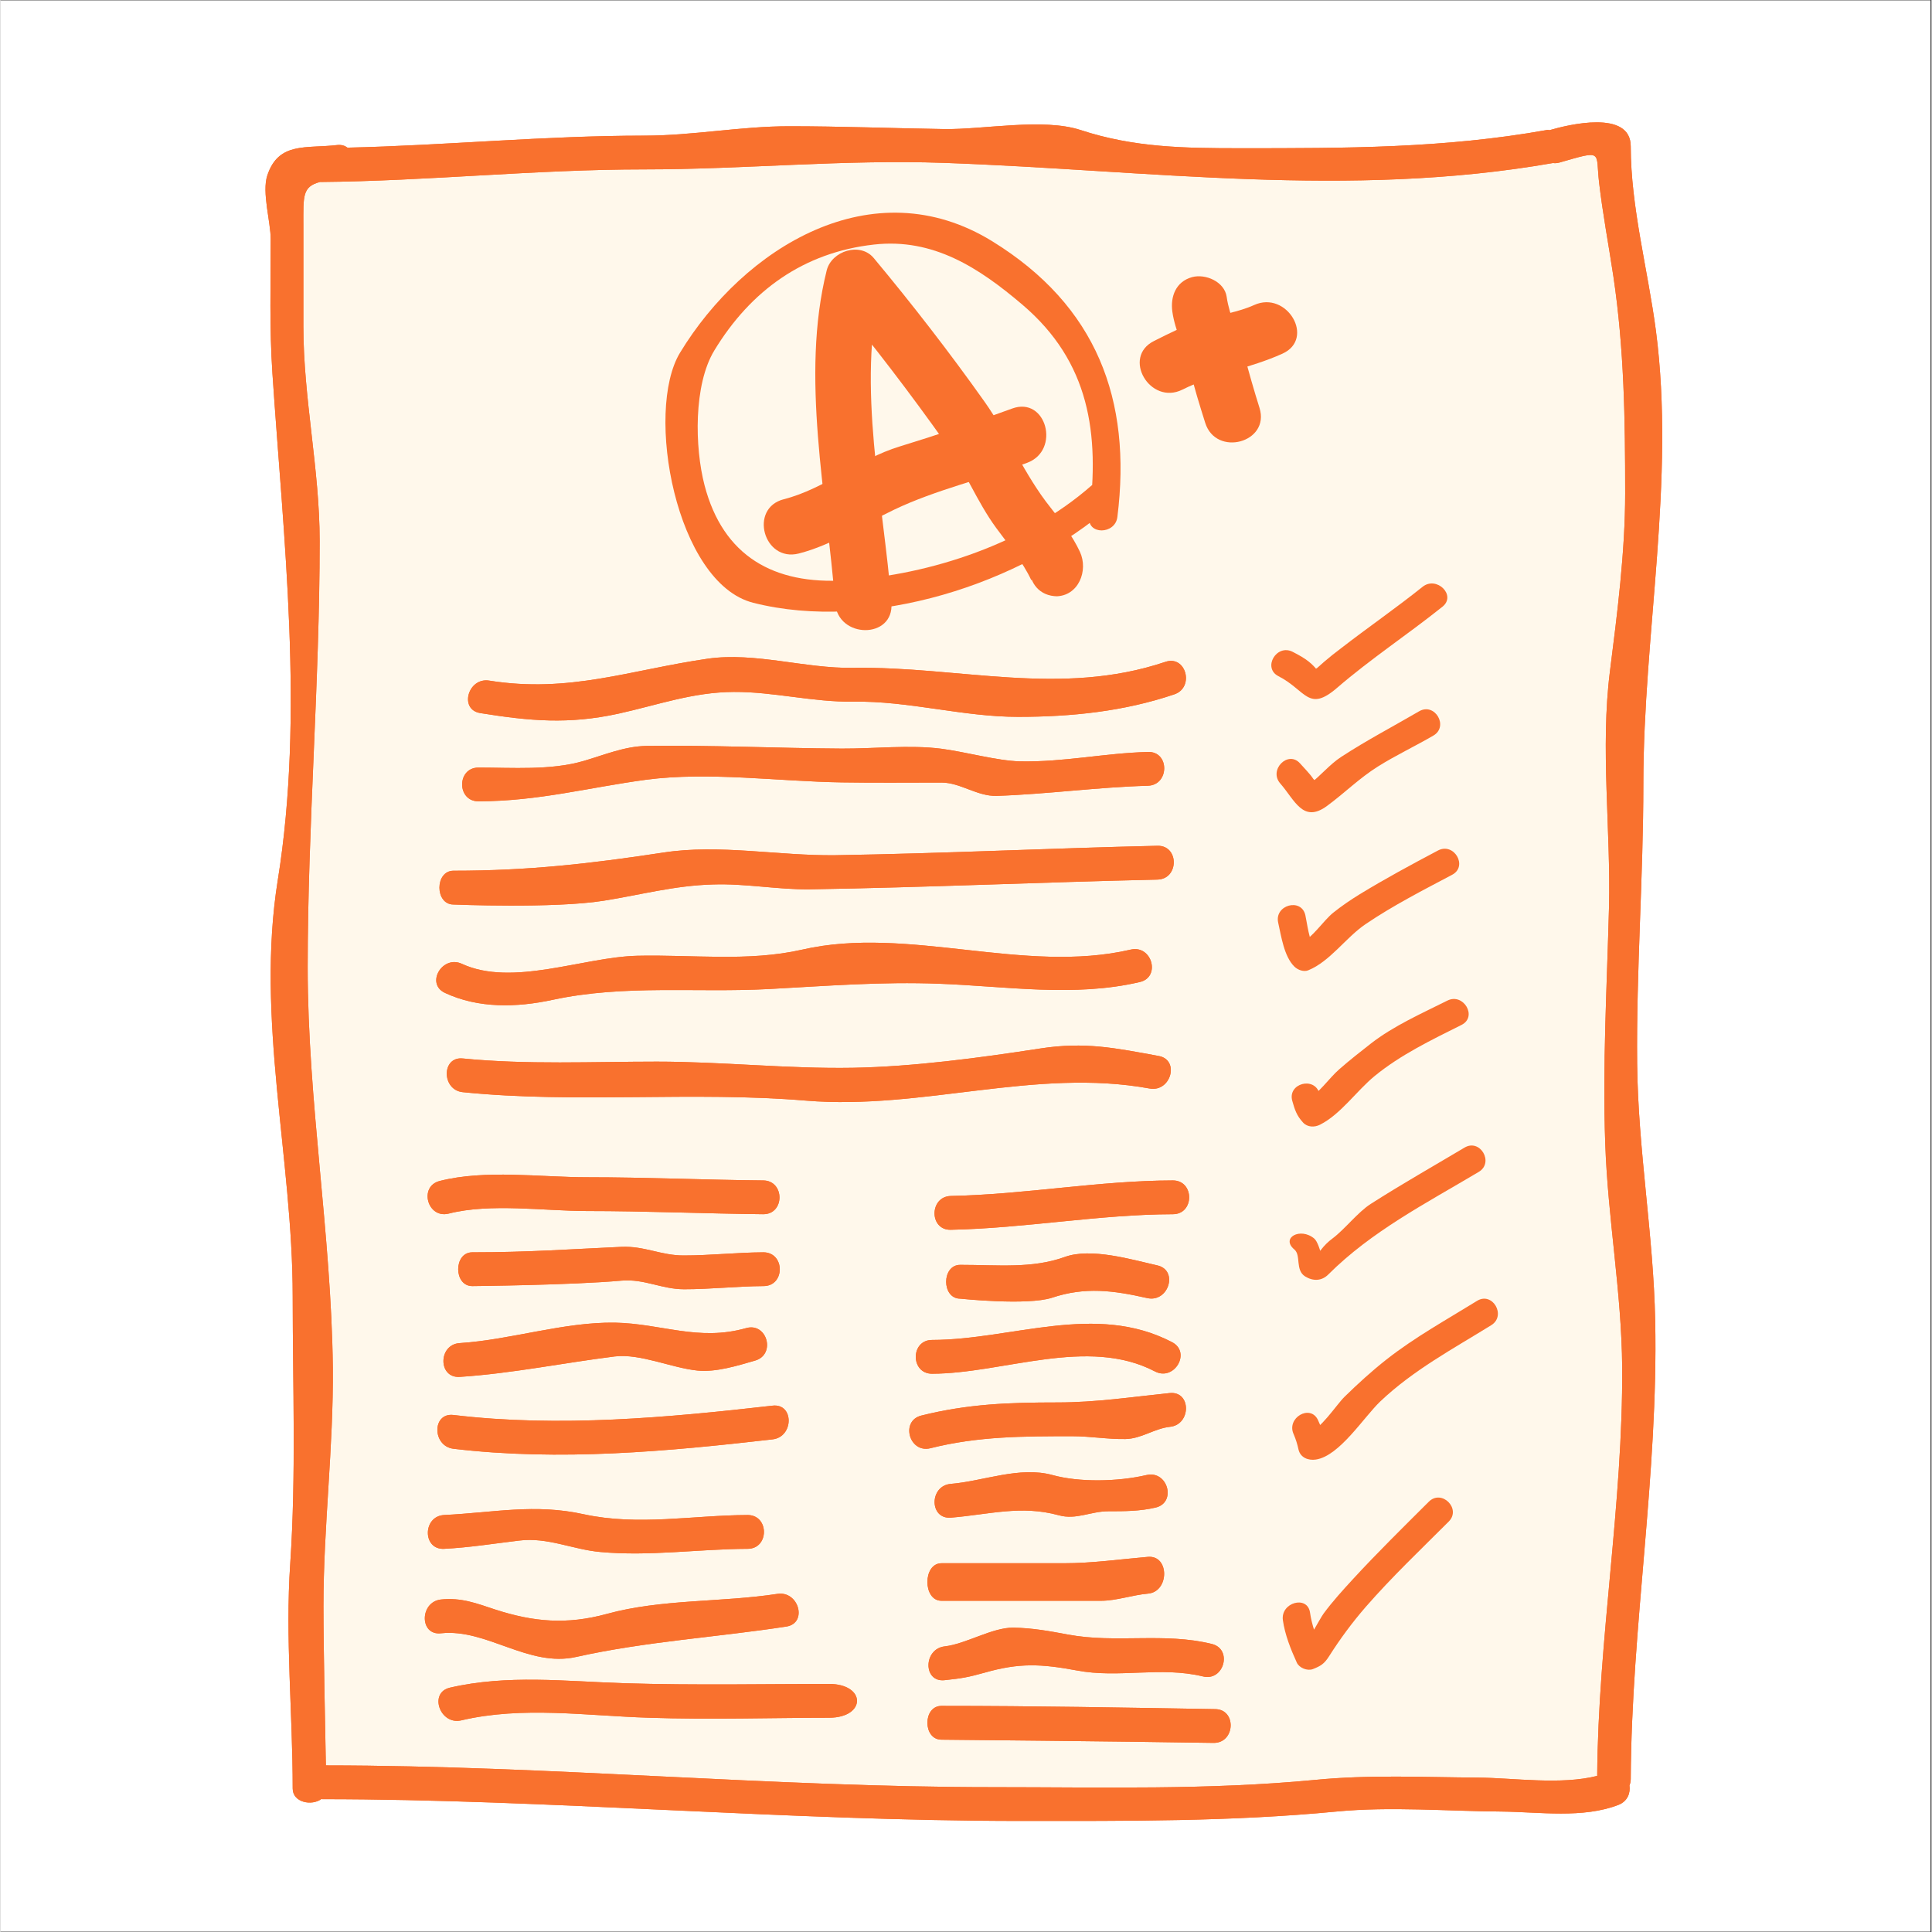 <svg xmlns="http://www.w3.org/2000/svg" xmlns:xlink="http://www.w3.org/1999/xlink" width="300" zoomAndPan="magnify" viewBox="0 0 224.88 225" height="300" preserveAspectRatio="xMidYMid meet" version="1.0"><rect x="0" y="0" width="224.88" height="225" fill="#333333" stroke="none"/><defs><clipPath id="8a668a9cc0"><path d="M 0 0.059 L 224.762 0.059 L 224.762 224.938 L 0 224.938 Z M 0 0.059 " clip-rule="nonzero"/></clipPath><clipPath id="2e8cc5eab2"><path d="M 30 14 L 194 14 L 194 212.582 L 30 212.582 Z M 30 14 " clip-rule="nonzero"/></clipPath><clipPath id="a0da2ef441"><path d="M 30 14 L 194 14 L 194 212.582 L 30 212.582 Z M 30 14 " clip-rule="nonzero"/></clipPath></defs><g clip-path="url(#8a668a9cc0)"><path fill="#ffffff" d="M 0 0.059 L 224.879 0.059 L 224.879 224.941 L 0 224.941 Z M 0 0.059 " fill-opacity="1" fill-rule="nonzero"/><path fill="#ffffff" d="M 0 0.059 L 224.879 0.059 L 224.879 224.941 L 0 224.941 Z M 0 0.059 " fill-opacity="1" fill-rule="nonzero"/></g><g clip-path="url(#2e8cc5eab2)"><path fill="#f9712e" d="M 192.793 38.531 C 191.871 31.512 189.855 24.125 189.855 17.043 C 189.855 12.715 182.496 14.551 180.461 15.141 C 180.441 15.141 180.441 15.141 180.441 15.16 C 180.332 15.16 180.223 15.117 180.086 15.141 C 168.137 17.281 156.598 17.262 144.418 17.262 C 137.93 17.262 132.004 17.195 125.777 15.141 C 121.406 13.719 114.52 15.098 109.91 15.031 C 103.895 14.941 97.887 14.703 91.855 14.703 C 86.176 14.703 80.625 15.793 74.98 15.793 C 63.441 15.793 51.879 16.934 40.41 17.195 C 40.117 16.977 39.75 16.844 39.25 16.887 C 35.578 17.324 32.387 16.477 31.07 20.43 C 30.422 22.398 31.465 25.852 31.465 27.84 C 31.465 33.039 31.316 38.266 31.664 43.445 C 32.953 62.742 35.398 83.184 32.293 102.48 C 29.699 118.605 34.027 134.918 34.027 150.957 C 34.027 161.355 34.438 171.699 33.738 182.145 C 33.152 190.668 34.027 199.543 34.027 208.289 C 34.027 209.926 36.254 210.344 37.371 209.512 C 37.387 209.512 37.414 209.531 37.453 209.531 C 63.68 209.531 91.598 212.066 118.805 212.066 C 131.199 212.066 143.285 212.152 155.566 210.973 C 161.93 210.363 168.438 210.93 174.82 210.973 C 179.238 211.02 184.285 211.805 188.441 210.188 C 189.488 209.77 189.836 208.809 189.707 207.934 C 189.793 207.715 189.855 207.477 189.855 207.195 C 189.945 189.336 193.07 171.746 192.703 153.816 C 192.504 143.809 190.711 133.949 190.602 123.879 C 190.492 113.016 191.324 102.172 191.324 91.289 C 191.324 73.824 195.059 55.941 192.793 38.531 " fill-opacity="1" fill-rule="nonzero"/></g><path fill="#fff8eb" d="M 87.004 180.375 C 89.543 180.375 89.543 176.438 87.004 176.438 C 80.598 176.465 74.285 177.727 67.945 176.355 C 62.219 175.086 57.453 176.156 51.66 176.438 C 49.148 176.574 49.129 180.508 51.66 180.375 C 54.613 180.227 57.473 179.762 60.402 179.414 C 63.707 178.996 66.656 180.465 69.871 180.746 C 75.621 181.27 81.254 180.398 87.004 180.375 Z M 87.879 158.453 C 90.328 157.75 89.277 153.973 86.832 154.672 C 81.273 156.246 77.016 154.145 71.551 154.035 C 65.543 153.953 59.465 156.027 53.473 156.418 C 50.965 156.574 50.938 160.508 53.473 160.352 C 59.508 159.961 65.543 158.719 71.551 157.969 C 74.523 157.621 78.133 159.305 81.164 159.613 C 83.328 159.832 85.828 159.047 87.879 158.453 Z M 88.82 141.406 C 91.352 141.426 91.352 137.492 88.82 137.473 C 81.977 137.41 75.156 137.102 68.316 137.102 C 62.832 137.102 56.469 136.18 51.137 137.539 C 48.691 138.168 49.715 141.949 52.188 141.336 C 57.062 140.094 63.309 141.035 68.316 141.035 C 75.156 141.035 81.977 141.336 88.82 141.406 Z M 88.859 149.777 C 91.398 149.777 91.379 145.844 88.84 145.844 C 85.734 145.863 82.633 146.211 79.555 146.211 C 76.906 146.211 75.008 145.098 72.336 145.207 C 66.457 145.473 61.496 145.844 54.941 145.844 C 52.754 145.844 52.754 149.777 54.941 149.777 C 54.941 149.777 66.48 149.668 72.336 149.141 C 75.008 148.922 76.992 150.145 79.613 150.145 C 82.715 150.145 85.754 149.797 88.859 149.777 Z M 89.91 167.629 C 92.402 167.348 92.426 163.41 89.91 163.703 C 77.668 165.098 65.039 166.258 52.754 164.789 C 50.242 164.488 50.262 168.422 52.754 168.723 C 65.148 170.191 77.648 169.035 89.91 167.629 Z M 91.531 189.426 C 94.016 189.027 92.973 185.246 90.48 185.621 C 83.945 186.625 76.973 186.207 70.609 187.957 C 65.953 189.227 62.109 188.898 57.648 187.457 C 55.398 186.715 53.676 186.035 51.293 186.277 C 48.801 186.562 48.773 190.496 51.293 190.211 C 56.625 189.641 61.496 194.23 67.066 192.961 C 75.203 191.152 83.309 190.688 91.531 189.426 Z M 96.473 200.047 C 100.836 200.047 100.836 196.109 96.473 196.109 C 89.91 196.109 80.734 196.285 72.602 196.027 C 65.801 195.809 59.008 194.996 52.316 196.551 C 49.848 197.141 51.184 200.922 53.648 200.355 C 60.797 198.668 68.254 199.828 75.531 200.047 C 82.676 200.285 89.91 200.047 96.473 200.047 Z M 132.68 114.367 C 135.152 113.801 134.102 110.023 131.629 110.59 C 119.176 113.492 105.711 107.77 93.387 110.59 C 87.094 112.031 80.531 111.156 74.133 111.309 C 67.855 111.465 59.617 114.961 53.738 112.25 C 51.465 111.176 49.457 114.566 51.77 115.637 C 55.664 117.453 60.102 117.344 64.293 116.441 C 72.691 114.633 81.055 115.637 89.543 115.18 C 96.18 114.824 102.633 114.305 109.316 114.566 C 117.059 114.852 125.031 116.16 132.68 114.367 Z M 133.625 91.508 C 136.156 91.418 136.156 87.484 133.625 87.574 C 128.578 87.703 123.832 88.777 118.695 88.668 C 116.074 88.598 112.422 87.574 109.582 87.199 C 105.848 86.723 101.73 87.199 97.977 87.18 C 90.371 87.137 82.785 86.762 75.203 86.871 C 72.664 86.918 70.309 87.922 67.898 88.625 C 64.082 89.738 59.594 89.391 55.664 89.391 C 53.125 89.391 53.125 93.324 55.664 93.324 C 62.723 93.297 68.383 91.727 75.203 90.805 C 82.523 89.848 90.59 91.008 97.977 91.117 C 101.84 91.18 105.711 91.137 109.582 91.137 C 111.789 91.137 113.734 92.75 116.008 92.688 C 121.906 92.492 127.812 91.664 133.625 91.508 Z M 133.625 185.594 C 136.137 185.383 136.156 181.094 133.625 181.312 C 130.277 181.598 127.176 182.055 123.785 182.055 C 119.285 182.055 113.953 182.055 109.582 182.055 C 107.398 182.055 107.398 186.426 109.582 186.426 C 109.582 186.426 118.125 186.426 122.035 186.426 C 124.07 186.426 126.125 186.426 128.16 186.426 C 129.949 186.426 131.828 185.75 133.625 185.594 Z M 134.523 175.57 C 136.988 174.996 135.938 171.215 133.473 171.781 C 130.078 172.57 125.621 172.641 122.5 171.781 C 118.676 170.734 114.43 172.504 110.676 172.812 C 108.16 173.012 108.141 176.941 110.676 176.746 C 115.152 176.375 118.848 175.262 123.238 176.465 C 125.273 177.031 126.957 176 129.035 176 C 130.91 176 132.68 176 134.523 175.57 Z M 133.555 151.176 C 136.027 151.723 137.207 147.938 134.734 147.371 C 131.738 146.695 127 145.273 123.941 146.387 C 120.137 147.762 116.137 147.305 111.766 147.305 C 109.582 147.305 109.582 151.242 111.766 151.242 C 111.766 151.242 119.57 152.07 122.453 151.133 C 126.324 149.844 129.602 150.281 133.555 151.176 Z M 133.82 126.766 C 136.312 127.223 137.363 123.414 134.871 122.977 C 129.867 122.062 126.297 121.297 121.074 122.109 C 114.039 123.195 106.324 124.227 99.246 124.355 C 91.633 124.484 84.051 123.637 76.426 123.637 C 68.93 123.637 61.324 124.008 53.848 123.27 C 51.336 123.004 51.355 126.957 53.848 127.195 C 67.094 128.535 80.531 127.066 93.824 128.18 C 107.371 129.297 120.527 124.336 133.82 126.766 Z M 134.734 102.438 C 137.27 102.371 137.27 98.438 134.734 98.5 C 122.215 98.785 109.773 99.398 97.211 99.598 C 90.59 99.68 83.727 98.281 77.191 99.289 C 68.773 100.574 61.496 101.406 52.754 101.406 C 50.57 101.406 50.57 105.34 52.754 105.34 C 52.754 105.34 64.402 105.824 70.219 104.902 C 74.609 104.207 78.434 103.133 82.98 103.004 C 86.742 102.875 90.457 103.613 94.234 103.57 C 107.812 103.352 121.25 102.738 134.734 102.438 Z M 136.176 166.168 C 138.676 165.93 138.695 161.996 136.176 162.234 C 131.703 162.691 127.613 163.328 123.066 163.328 C 117.469 163.328 112.66 163.5 107.242 164.855 C 104.77 165.465 105.82 169.27 108.293 168.66 C 113.844 167.262 119.133 167.262 124.836 167.262 C 126.938 167.262 128.945 167.629 131.02 167.59 C 132.879 167.547 134.367 166.367 136.176 166.168 Z M 134.457 159.723 C 136.703 160.879 138.695 157.492 136.441 156.309 C 127.504 151.652 117.844 156.027 108.488 156.051 C 105.957 156.051 105.957 159.984 108.488 159.984 C 116.812 159.961 126.609 155.613 134.457 159.723 Z M 136.531 141.406 C 139.062 141.406 139.062 137.473 136.531 137.473 C 127.914 137.492 119.332 139.109 110.676 139.281 C 108.141 139.355 108.141 143.289 110.676 143.219 C 119.305 143.043 127.965 141.426 136.531 141.406 Z M 136.703 80.863 C 139.086 80.051 138.062 76.254 135.656 77.082 C 123.414 81.191 111.68 77.586 99.285 77.777 C 93.715 77.871 87.898 75.926 82.367 76.711 C 73.32 78.023 66.242 80.754 56.926 79.266 C 54.441 78.855 53.363 82.652 55.883 83.047 C 61.625 83.969 66.152 84.379 71.941 83.117 C 76.535 82.105 80.625 80.602 85.406 80.582 C 90.02 80.555 94.59 81.777 99.285 81.715 C 105.758 81.605 112.047 83.484 118.5 83.484 C 124.707 83.484 130.824 82.855 136.703 80.863 Z M 140.027 195.234 C 142.473 195.848 143.523 192.066 141.078 191.457 C 135.5 190.078 129.906 191.41 124.309 190.359 C 122.105 189.949 120.246 189.602 117.953 189.555 C 115.48 189.535 112.445 191.457 109.957 191.738 C 107.465 192.023 107.418 195.957 109.957 195.672 C 111.984 195.453 112.641 195.344 114.609 194.797 C 118.648 193.637 121.203 193.773 125.34 194.539 C 130.238 195.48 135.09 194.039 140.027 195.234 Z M 141.277 202.977 C 143.809 202.996 143.98 199.059 141.445 199.043 C 130.762 198.867 120.508 198.668 109.582 198.668 C 107.398 198.668 107.398 202.602 109.582 202.602 C 109.582 202.602 130.586 202.797 141.277 202.977 Z M 188.859 159.219 C 188.961 175.133 186.059 190.906 185.949 206.82 C 181.684 207.895 176.289 207.059 172.117 207.02 C 165.773 206.977 159.438 206.664 153.117 207.285 C 140.641 208.48 128.242 208.133 115.68 208.133 C 89.652 208.133 63.965 205.617 37.891 205.598 C 37.809 201.113 37.609 192.133 37.609 187.039 C 37.609 177.816 38.785 168.551 38.703 159.285 C 38.527 143.746 35.773 128.27 35.773 112.645 C 35.773 96.164 37.168 79.574 37.168 63.027 C 37.168 54.637 35.27 46.398 35.27 37.984 C 35.27 34.047 35.27 30.09 35.27 26.152 C 35.27 22.836 35.141 21.742 37.195 21.195 C 49.758 21.086 62.328 19.727 74.98 19.727 C 86.633 19.727 98.152 18.551 109.91 18.969 C 133.711 19.816 156.988 23.16 180.789 18.988 C 181.008 19.012 181.246 19.012 181.512 18.941 C 186.715 17.453 185.746 17.59 186.168 21.242 C 186.586 24.848 187.281 28.516 187.828 32.145 C 189.098 40.688 189.207 48.84 189.207 57.477 C 189.207 64.25 188.285 71.461 187.434 78.172 C 186.297 87.09 187.543 96.668 187.324 105.668 C 187.086 114.891 186.559 123.965 186.887 133.211 C 187.191 141.93 188.789 150.477 188.859 159.219 " fill-opacity="1" fill-rule="nonzero"/><g clip-path="url(#a0da2ef441)"><path fill="#f9712e" d="M 185.949 206.82 C 186.059 190.906 188.961 175.133 188.859 159.219 C 188.789 150.477 187.191 141.93 186.887 133.211 C 186.559 123.965 187.086 114.891 187.324 105.668 C 187.543 96.668 186.297 87.09 187.434 78.172 C 188.285 71.461 189.207 64.25 189.207 57.477 C 189.207 48.84 189.098 40.688 187.828 32.145 C 187.281 28.516 186.586 24.848 186.168 21.242 C 185.746 17.59 186.715 17.453 181.512 18.941 C 181.246 19.012 181.008 19.012 180.789 18.988 C 156.988 23.16 133.711 19.816 109.91 18.969 C 98.152 18.551 86.633 19.727 74.98 19.727 C 62.328 19.727 49.758 21.086 37.195 21.195 C 35.141 21.742 35.27 22.836 35.27 26.152 C 35.27 30.09 35.27 34.047 35.27 37.984 C 35.27 46.398 37.168 54.637 37.168 63.027 C 37.168 79.574 35.773 96.164 35.773 112.645 C 35.773 128.27 38.527 143.746 38.703 159.285 C 38.785 168.551 37.609 177.816 37.609 187.039 C 37.609 192.133 37.809 201.113 37.891 205.598 C 63.965 205.617 89.652 208.133 115.68 208.133 C 128.242 208.133 140.641 208.48 153.117 207.285 C 159.438 206.664 165.773 206.977 172.117 207.02 C 176.289 207.059 181.684 207.895 185.949 206.82 Z M 192.785 38.531 C 195.059 55.949 191.324 73.824 191.324 91.289 C 191.324 102.172 190.492 113.016 190.602 123.879 C 190.711 133.949 192.504 143.809 192.703 153.816 C 193.07 171.746 189.945 189.336 189.855 207.195 C 189.855 207.477 189.793 207.715 189.707 207.934 C 189.836 208.809 189.488 209.77 188.441 210.188 C 184.285 211.805 179.238 211.02 174.82 210.973 C 168.438 210.93 161.93 210.363 155.566 210.973 C 143.285 212.152 131.199 212.066 118.805 212.066 C 91.598 212.066 63.68 209.531 37.453 209.531 C 37.414 209.531 37.387 209.512 37.371 209.512 C 36.254 210.344 34.027 209.926 34.027 208.289 C 34.027 199.543 33.152 190.668 33.738 182.145 C 34.438 171.699 34.027 161.355 34.027 150.957 C 34.027 134.918 29.699 118.605 32.293 102.48 C 35.398 83.184 32.953 62.742 31.664 43.445 C 31.316 38.266 31.465 33.039 31.465 27.84 C 31.465 25.852 30.422 22.398 31.07 20.43 C 32.387 16.477 35.578 17.324 39.25 16.887 C 39.75 16.844 40.117 16.977 40.41 17.195 C 51.879 16.934 63.441 15.801 74.98 15.801 C 80.625 15.801 86.176 14.703 91.855 14.703 C 97.887 14.703 103.895 14.941 109.91 15.031 C 114.52 15.098 121.406 13.719 125.777 15.141 C 132.004 17.195 137.93 17.262 144.418 17.262 C 156.598 17.262 168.137 17.281 180.086 15.141 C 180.223 15.117 180.332 15.16 180.441 15.16 C 180.441 15.141 180.441 15.141 180.461 15.141 C 182.496 14.551 189.855 12.715 189.855 17.043 C 189.855 24.125 191.871 31.512 192.785 38.531 " fill-opacity="1" fill-rule="nonzero"/></g><path fill="#f9712e" d="M 141.445 199.043 C 143.98 199.059 143.809 202.996 141.277 202.977 C 130.586 202.797 109.582 202.602 109.582 202.602 C 107.398 202.602 107.398 198.668 109.582 198.668 C 120.508 198.668 130.762 198.867 141.445 199.043 " fill-opacity="1" fill-rule="nonzero"/><path fill="#f9712e" d="M 141.078 191.457 C 143.523 192.066 142.473 195.848 140.027 195.234 C 135.09 194.039 130.238 195.48 125.34 194.539 C 121.203 193.773 118.648 193.637 114.609 194.797 C 112.641 195.344 111.984 195.453 109.957 195.672 C 107.418 195.957 107.465 192.023 109.957 191.738 C 112.445 191.457 115.48 189.535 117.953 189.555 C 120.246 189.602 122.105 189.949 124.309 190.359 C 129.906 191.41 135.5 190.078 141.078 191.457 " fill-opacity="1" fill-rule="nonzero"/><path fill="#f9712e" d="M 135.656 77.082 C 138.062 76.254 139.086 80.051 136.703 80.863 C 130.824 82.855 124.707 83.484 118.5 83.484 C 112.047 83.484 105.758 81.605 99.285 81.715 C 94.59 81.777 90.02 80.555 85.406 80.582 C 80.625 80.602 76.535 82.105 71.941 83.117 C 66.152 84.379 61.625 83.969 55.883 83.047 C 53.363 82.652 54.441 78.855 56.926 79.266 C 66.242 80.754 73.32 78.023 82.367 76.711 C 87.898 75.926 93.715 77.871 99.285 77.777 C 111.68 77.586 123.414 81.191 135.656 77.082 " fill-opacity="1" fill-rule="nonzero"/><path fill="#f9712e" d="M 136.531 137.473 C 139.062 137.473 139.062 141.406 136.531 141.406 C 127.965 141.426 119.305 143.043 110.676 143.219 C 108.141 143.289 108.141 139.355 110.676 139.281 C 119.332 139.109 127.914 137.492 136.531 137.473 " fill-opacity="1" fill-rule="nonzero"/><path fill="#f9712e" d="M 136.441 156.309 C 138.695 157.492 136.703 160.879 134.457 159.723 C 126.609 155.613 116.812 159.961 108.488 159.984 C 105.957 159.984 105.957 156.051 108.488 156.051 C 117.844 156.027 127.504 151.652 136.441 156.309 " fill-opacity="1" fill-rule="nonzero"/><path fill="#f9712e" d="M 136.176 162.234 C 138.695 161.996 138.676 165.93 136.176 166.168 C 134.367 166.367 132.879 167.547 131.02 167.59 C 128.945 167.629 126.938 167.262 124.836 167.262 C 119.133 167.262 113.844 167.262 108.293 168.66 C 105.82 169.27 104.77 165.465 107.242 164.855 C 112.66 163.5 117.469 163.328 123.066 163.328 C 127.613 163.328 131.703 162.691 136.176 162.234 " fill-opacity="1" fill-rule="nonzero"/><path fill="#f9712e" d="M 134.734 98.5 C 137.27 98.438 137.27 102.371 134.734 102.438 C 121.25 102.738 107.812 103.352 94.234 103.57 C 90.457 103.613 86.742 102.875 82.98 103.004 C 78.434 103.133 74.609 104.207 70.219 104.902 C 64.402 105.824 52.754 105.34 52.754 105.34 C 50.57 105.34 50.57 101.406 52.754 101.406 C 61.496 101.406 68.773 100.574 77.191 99.289 C 83.727 98.281 90.59 99.68 97.211 99.598 C 109.773 99.398 122.215 98.785 134.734 98.5 " fill-opacity="1" fill-rule="nonzero"/><path fill="#f9712e" d="M 134.871 122.977 C 137.363 123.414 136.312 127.223 133.82 126.766 C 120.527 124.336 107.371 129.297 93.824 128.18 C 80.531 127.066 67.094 128.535 53.848 127.195 C 51.355 126.957 51.336 123.004 53.848 123.27 C 61.324 124.008 68.93 123.637 76.426 123.637 C 84.051 123.637 91.633 124.484 99.246 124.355 C 106.324 124.227 114.039 123.195 121.074 122.109 C 126.297 121.297 129.867 122.062 134.871 122.977 " fill-opacity="1" fill-rule="nonzero"/><path fill="#f9712e" d="M 134.734 147.371 C 137.207 147.938 136.027 151.723 133.555 151.176 C 129.602 150.281 126.324 149.844 122.453 151.133 C 119.57 152.07 111.766 151.242 111.766 151.242 C 109.582 151.242 109.582 147.305 111.766 147.305 C 116.137 147.305 120.137 147.762 123.941 146.387 C 127 145.273 131.738 146.695 134.734 147.371 " fill-opacity="1" fill-rule="nonzero"/><path fill="#f9712e" d="M 133.473 171.781 C 135.938 171.215 136.988 174.996 134.523 175.57 C 132.68 176 130.91 176 129.035 176 C 126.957 176 125.273 177.031 123.238 176.465 C 118.848 175.262 115.152 176.375 110.676 176.746 C 108.141 176.941 108.16 173.012 110.676 172.812 C 114.43 172.504 118.676 170.734 122.5 171.781 C 125.621 172.641 130.078 172.57 133.473 171.781 " fill-opacity="1" fill-rule="nonzero"/><path fill="#f9712e" d="M 133.625 181.312 C 136.156 181.094 136.137 185.383 133.625 185.594 C 131.828 185.75 129.949 186.426 128.16 186.426 C 126.125 186.426 124.07 186.426 122.035 186.426 C 118.125 186.426 109.582 186.426 109.582 186.426 C 107.398 186.426 107.398 182.055 109.582 182.055 C 113.953 182.055 119.285 182.055 123.785 182.055 C 127.176 182.055 130.277 181.598 133.625 181.312 " fill-opacity="1" fill-rule="nonzero"/><path fill="#f9712e" d="M 133.625 87.574 C 136.156 87.484 136.156 91.418 133.625 91.508 C 127.812 91.664 121.906 92.492 116.008 92.688 C 113.734 92.75 111.789 91.137 109.582 91.137 C 105.711 91.137 101.84 91.18 97.977 91.117 C 90.59 91.008 82.523 89.848 75.203 90.805 C 68.383 91.727 62.723 93.297 55.664 93.324 C 53.125 93.324 53.125 89.391 55.664 89.391 C 59.594 89.391 64.082 89.738 67.898 88.625 C 70.309 87.922 72.664 86.918 75.203 86.871 C 82.785 86.762 90.371 87.137 97.977 87.18 C 101.73 87.199 105.848 86.723 109.582 87.199 C 112.422 87.574 116.074 88.598 118.695 88.668 C 123.832 88.777 128.578 87.703 133.625 87.574 " fill-opacity="1" fill-rule="nonzero"/><path fill="#f9712e" d="M 131.629 110.59 C 134.102 110.023 135.152 113.801 132.68 114.367 C 125.031 116.16 117.059 114.852 109.316 114.566 C 102.633 114.305 96.18 114.824 89.543 115.18 C 81.055 115.637 72.691 114.633 64.293 116.441 C 60.102 117.344 55.664 117.453 51.77 115.637 C 49.457 114.566 51.465 111.176 53.738 112.25 C 59.617 114.961 67.855 111.465 74.133 111.309 C 80.531 111.156 87.094 112.031 93.387 110.59 C 105.711 107.77 119.176 113.492 131.629 110.59 " fill-opacity="1" fill-rule="nonzero"/><path fill="#f9712e" d="M 96.473 196.109 C 100.836 196.109 100.836 200.047 96.473 200.047 C 89.91 200.047 82.676 200.285 75.531 200.047 C 68.254 199.828 60.797 198.668 53.648 200.355 C 51.184 200.922 49.848 197.141 52.316 196.551 C 59.008 194.996 65.801 195.809 72.602 196.027 C 80.734 196.285 89.91 196.109 96.473 196.109 " fill-opacity="1" fill-rule="nonzero"/><path fill="#f9712e" d="M 90.48 185.621 C 92.973 185.246 94.016 189.027 91.531 189.426 C 83.309 190.688 75.203 191.152 67.066 192.961 C 61.496 194.23 56.625 189.641 51.293 190.211 C 48.773 190.496 48.801 186.562 51.293 186.277 C 53.676 186.035 55.398 186.715 57.648 187.457 C 62.109 188.898 65.953 189.227 70.609 187.957 C 76.973 186.207 83.945 186.625 90.48 185.621 " fill-opacity="1" fill-rule="nonzero"/><path fill="#f9712e" d="M 89.91 163.703 C 92.426 163.41 92.402 167.348 89.91 167.629 C 77.648 169.035 65.148 170.191 52.754 168.723 C 50.262 168.422 50.242 164.488 52.754 164.789 C 65.039 166.258 77.668 165.098 89.91 163.703 " fill-opacity="1" fill-rule="nonzero"/><path fill="#f9712e" d="M 88.84 145.844 C 91.379 145.844 91.398 149.777 88.859 149.777 C 85.754 149.797 82.715 150.145 79.613 150.145 C 76.992 150.145 75.008 148.922 72.336 149.141 C 66.48 149.668 54.941 149.777 54.941 149.777 C 52.754 149.777 52.754 145.844 54.941 145.844 C 61.496 145.844 66.457 145.473 72.336 145.207 C 75.008 145.098 76.906 146.211 79.555 146.211 C 82.633 146.211 85.734 145.863 88.84 145.844 " fill-opacity="1" fill-rule="nonzero"/><path fill="#f9712e" d="M 88.82 137.473 C 91.352 137.492 91.352 141.426 88.82 141.406 C 81.977 141.336 75.156 141.035 68.316 141.035 C 63.309 141.035 57.062 140.094 52.188 141.336 C 49.715 141.949 48.691 138.168 51.137 137.539 C 56.469 136.18 62.832 137.102 68.316 137.102 C 75.156 137.102 81.977 137.41 88.82 137.473 " fill-opacity="1" fill-rule="nonzero"/><path fill="#f9712e" d="M 86.832 154.672 C 89.277 153.973 90.328 157.75 87.879 158.453 C 85.828 159.047 83.328 159.832 81.164 159.613 C 78.133 159.305 74.523 157.621 71.551 157.969 C 65.543 158.719 59.508 159.961 53.473 160.352 C 50.938 160.508 50.965 156.574 53.473 156.418 C 59.465 156.027 65.543 153.953 71.551 154.035 C 77.016 154.145 81.273 156.246 86.832 154.672 " fill-opacity="1" fill-rule="nonzero"/><path fill="#f9712e" d="M 87.004 176.438 C 89.543 176.438 89.543 180.375 87.004 180.375 C 81.254 180.398 75.621 181.27 69.871 180.746 C 66.656 180.465 63.707 178.996 60.402 179.414 C 57.473 179.762 54.613 180.227 51.66 180.375 C 49.129 180.508 49.148 176.574 51.66 176.438 C 57.453 176.156 62.219 175.086 67.945 176.355 C 74.285 177.727 80.598 176.465 87.004 176.438 " fill-opacity="1" fill-rule="nonzero"/><path fill="#f9712e" d="M 148.824 78.746 C 152.051 80.395 152.293 83.008 155.656 80.105 C 159.578 76.723 163.898 73.883 167.93 70.656 C 169.586 69.336 167.246 67.031 165.613 68.34 C 162.5 70.832 159.223 73.09 156.074 75.531 C 155.41 76.027 154.766 76.543 154.137 77.082 C 153.871 77.316 153.609 77.555 153.344 77.785 C 152.348 78.348 152.477 78.598 153.73 78.551 C 152.785 77.211 152.012 76.699 150.48 75.91 C 148.598 74.953 146.945 77.785 148.824 78.746 " fill-opacity="1" fill-rule="nonzero"/><path fill="#f9712e" d="M 149.035 91.238 C 150.723 93.164 151.684 95.926 154.484 93.859 C 156.512 92.371 158.25 90.621 160.422 89.262 C 162.508 87.953 164.75 86.902 166.867 85.668 C 168.695 84.605 167.047 81.773 165.211 82.836 C 162.18 84.605 159.094 86.215 156.145 88.141 C 154.754 89.047 153.73 90.367 152.418 91.336 C 153.352 91.496 153.504 91.281 152.887 90.711 C 152.457 90.066 151.863 89.5 151.355 88.918 C 149.965 87.328 147.652 89.652 149.035 91.238 " fill-opacity="1" fill-rule="nonzero"/><path fill="#f9712e" d="M 148.797 107.453 C 149.152 109.023 149.48 111.398 150.691 112.578 C 151.078 112.953 151.762 113.215 152.289 113.004 C 154.84 111.973 156.68 109.172 158.992 107.613 C 162.188 105.449 165.648 103.68 169.059 101.875 C 170.926 100.883 169.27 98.059 167.402 99.051 C 164.324 100.68 161.266 102.328 158.297 104.141 C 157.238 104.793 156.176 105.516 155.207 106.293 C 154.086 107.188 152.699 109.328 151.418 109.84 C 151.945 109.984 152.48 110.117 153.016 110.262 C 152.41 109.68 152.148 107.406 151.961 106.582 C 151.496 104.523 148.336 105.391 148.797 107.453 " fill-opacity="1" fill-rule="nonzero"/><path fill="#f9712e" d="M 150.441 128.219 C 150.742 129.277 150.949 129.914 151.688 130.727 C 152.203 131.293 153.043 131.305 153.672 130.98 C 156.082 129.766 157.938 127.027 160.027 125.316 C 163.066 122.828 166.656 121.109 170.152 119.359 C 172.039 118.414 170.375 115.586 168.496 116.531 C 165.504 118.031 162.258 119.461 159.602 121.523 C 158.355 122.496 157.117 123.469 155.926 124.512 C 154.656 125.617 153.539 127.391 152.02 128.156 C 152.688 128.238 153.344 128.324 154.008 128.414 C 153.797 128.086 153.66 127.73 153.602 127.344 C 153.023 125.316 149.855 126.18 150.441 128.219 " fill-opacity="1" fill-rule="nonzero"/><path fill="#f9712e" d="M 150.68 145.516 C 151.484 146.191 150.754 147.91 151.934 148.652 C 152.828 149.207 153.848 149.219 154.633 148.426 C 159.688 143.379 166.004 140.141 172.152 136.48 C 173.969 135.398 172.32 132.566 170.5 133.648 C 166.848 135.824 163.152 137.918 159.57 140.211 C 158.066 141.176 156.562 143.152 155.129 144.227 C 154.18 144.93 153.285 145.941 152.289 148.129 C 152.836 148.129 153.391 148.129 153.938 148.129 C 154.355 148.129 153.688 144.82 152.996 144.242 C 151.395 142.891 149.055 144.152 150.68 145.516 " fill-opacity="1" fill-rule="nonzero"/><path fill="#f9712e" d="M 150.602 167.035 C 150.852 167.617 151.039 168.215 151.168 168.832 C 151.398 169.773 152.32 170.109 153.184 169.98 C 155.945 169.566 158.766 165.035 160.691 163.207 C 164.531 159.562 169.148 157.094 173.609 154.332 C 175.406 153.223 173.758 150.383 171.953 151.5 C 168.387 153.707 164.734 155.715 161.426 158.312 C 159.688 159.676 158.082 161.145 156.508 162.684 C 155.574 163.605 153.641 166.617 152.312 166.816 C 152.984 167.199 153.66 167.578 154.328 167.965 C 154.098 167.043 153.84 166.246 153.434 165.383 C 152.539 163.469 149.711 165.137 150.602 167.035 " fill-opacity="1" fill-rule="nonzero"/><path fill="#f9712e" d="M 149.344 188.688 C 149.578 190.367 150.266 192.094 150.969 193.633 C 151.246 194.242 152.191 194.625 152.824 194.387 C 153.762 194.023 154.164 193.762 154.711 192.906 C 156.016 190.852 157.402 188.977 159 187.133 C 162.031 183.656 165.395 180.465 168.656 177.203 C 170.156 175.711 167.84 173.395 166.34 174.887 C 163.363 177.855 160.371 180.793 157.523 183.883 C 156.34 185.172 155.129 186.496 154.086 187.914 C 153.648 188.512 152.348 191.07 151.945 191.223 C 152.566 191.477 153.184 191.727 153.797 191.977 C 153.242 190.754 152.688 189.129 152.508 187.816 C 152.219 185.73 149.055 186.621 149.344 188.688 " fill-opacity="1" fill-rule="nonzero"/><path fill="#f9712e" d="M 103.754 70.227 C 102.863 58.512 99.633 44.855 102.543 33.211 C 100.715 33.695 98.891 34.176 97.062 34.66 C 101.57 40.07 106.035 45.93 110.102 51.668 C 112.305 54.77 113.691 58.391 115.949 61.473 C 117.34 63.375 119.047 65.414 120.047 67.574 C 120.992 65.93 121.934 65.074 122.879 62.891 C 122.816 62.891 123.117 62.891 123.117 62.891 C 118.746 62.891 118.746 69.445 123.117 69.445 C 123.117 69.445 122.816 69.445 122.879 69.445 C 125.539 69.445 126.723 66.457 125.707 64.262 C 124.867 62.453 123.516 60.656 122.281 59.105 C 119.246 55.312 117.398 50.734 114.598 46.781 C 110.574 41.102 106.156 35.402 101.699 30.055 C 100.102 28.145 96.785 29.238 96.219 31.484 C 93.137 43.832 96.25 57.773 97.199 70.23 C 97.516 74.426 104.074 74.445 103.754 70.227 " fill-opacity="1" fill-rule="nonzero"/><path fill="#f9712e" d="M 92.969 64.461 C 96.883 63.465 100.457 61.074 104.09 59.348 C 108.93 57.039 114.496 55.758 119.555 53.902 C 123.492 52.453 121.797 46.117 117.816 47.578 C 113.438 49.18 109.168 50.637 104.715 51.996 C 99.988 53.43 96.012 56.922 91.223 58.141 C 87.129 59.184 88.867 65.504 92.969 64.461 " fill-opacity="1" fill-rule="nonzero"/><path fill="#f9712e" d="M 137.645 45.375 C 141.41 43.496 145.5 42.91 149.301 41.184 C 153.145 39.438 149.816 33.793 145.996 35.523 C 144.117 36.375 141.992 36.648 140.02 37.234 C 138.051 37.824 136.172 38.793 134.336 39.711 C 130.555 41.598 133.879 47.25 137.645 45.375 " fill-opacity="1" fill-rule="nonzero"/><path fill="#f9712e" d="M 136.473 36.309 C 136.793 38.574 137.953 40.727 138.488 42.953 C 138.996 45.078 139.641 47.16 140.297 49.238 C 141.559 53.258 147.891 51.543 146.621 47.5 C 145.965 45.414 145.371 43.328 144.812 41.215 C 144.234 39.008 143.117 36.816 142.797 34.562 C 142.539 32.793 140.316 31.848 138.758 32.277 C 136.879 32.801 136.223 34.543 136.473 36.309 " fill-opacity="1" fill-rule="nonzero"/><path fill="#f9712e" d="M 127 56.594 C 119.441 63.215 108.402 66.961 98.375 67.586 C 90.098 68.102 84.152 64.809 81.988 56.504 C 80.844 52.105 80.699 44.82 83.129 40.816 C 87.359 33.848 93.523 29.395 101.73 28.48 C 108.629 27.707 113.961 31.191 119.008 35.484 C 126.859 42.168 128.004 50.52 126.793 60.207 C 126.531 62.305 129.816 62.281 130.07 60.207 C 131.777 46.543 127.652 35.605 115.523 28.113 C 101.582 19.5 86.559 28.852 79.137 41.074 C 74.988 47.906 78.652 67.914 87.656 70.199 C 101.383 73.684 118.918 68.016 129.32 58.91 C 130.91 57.516 128.586 55.203 127 56.594 " fill-opacity="1" fill-rule="nonzero"/></svg>